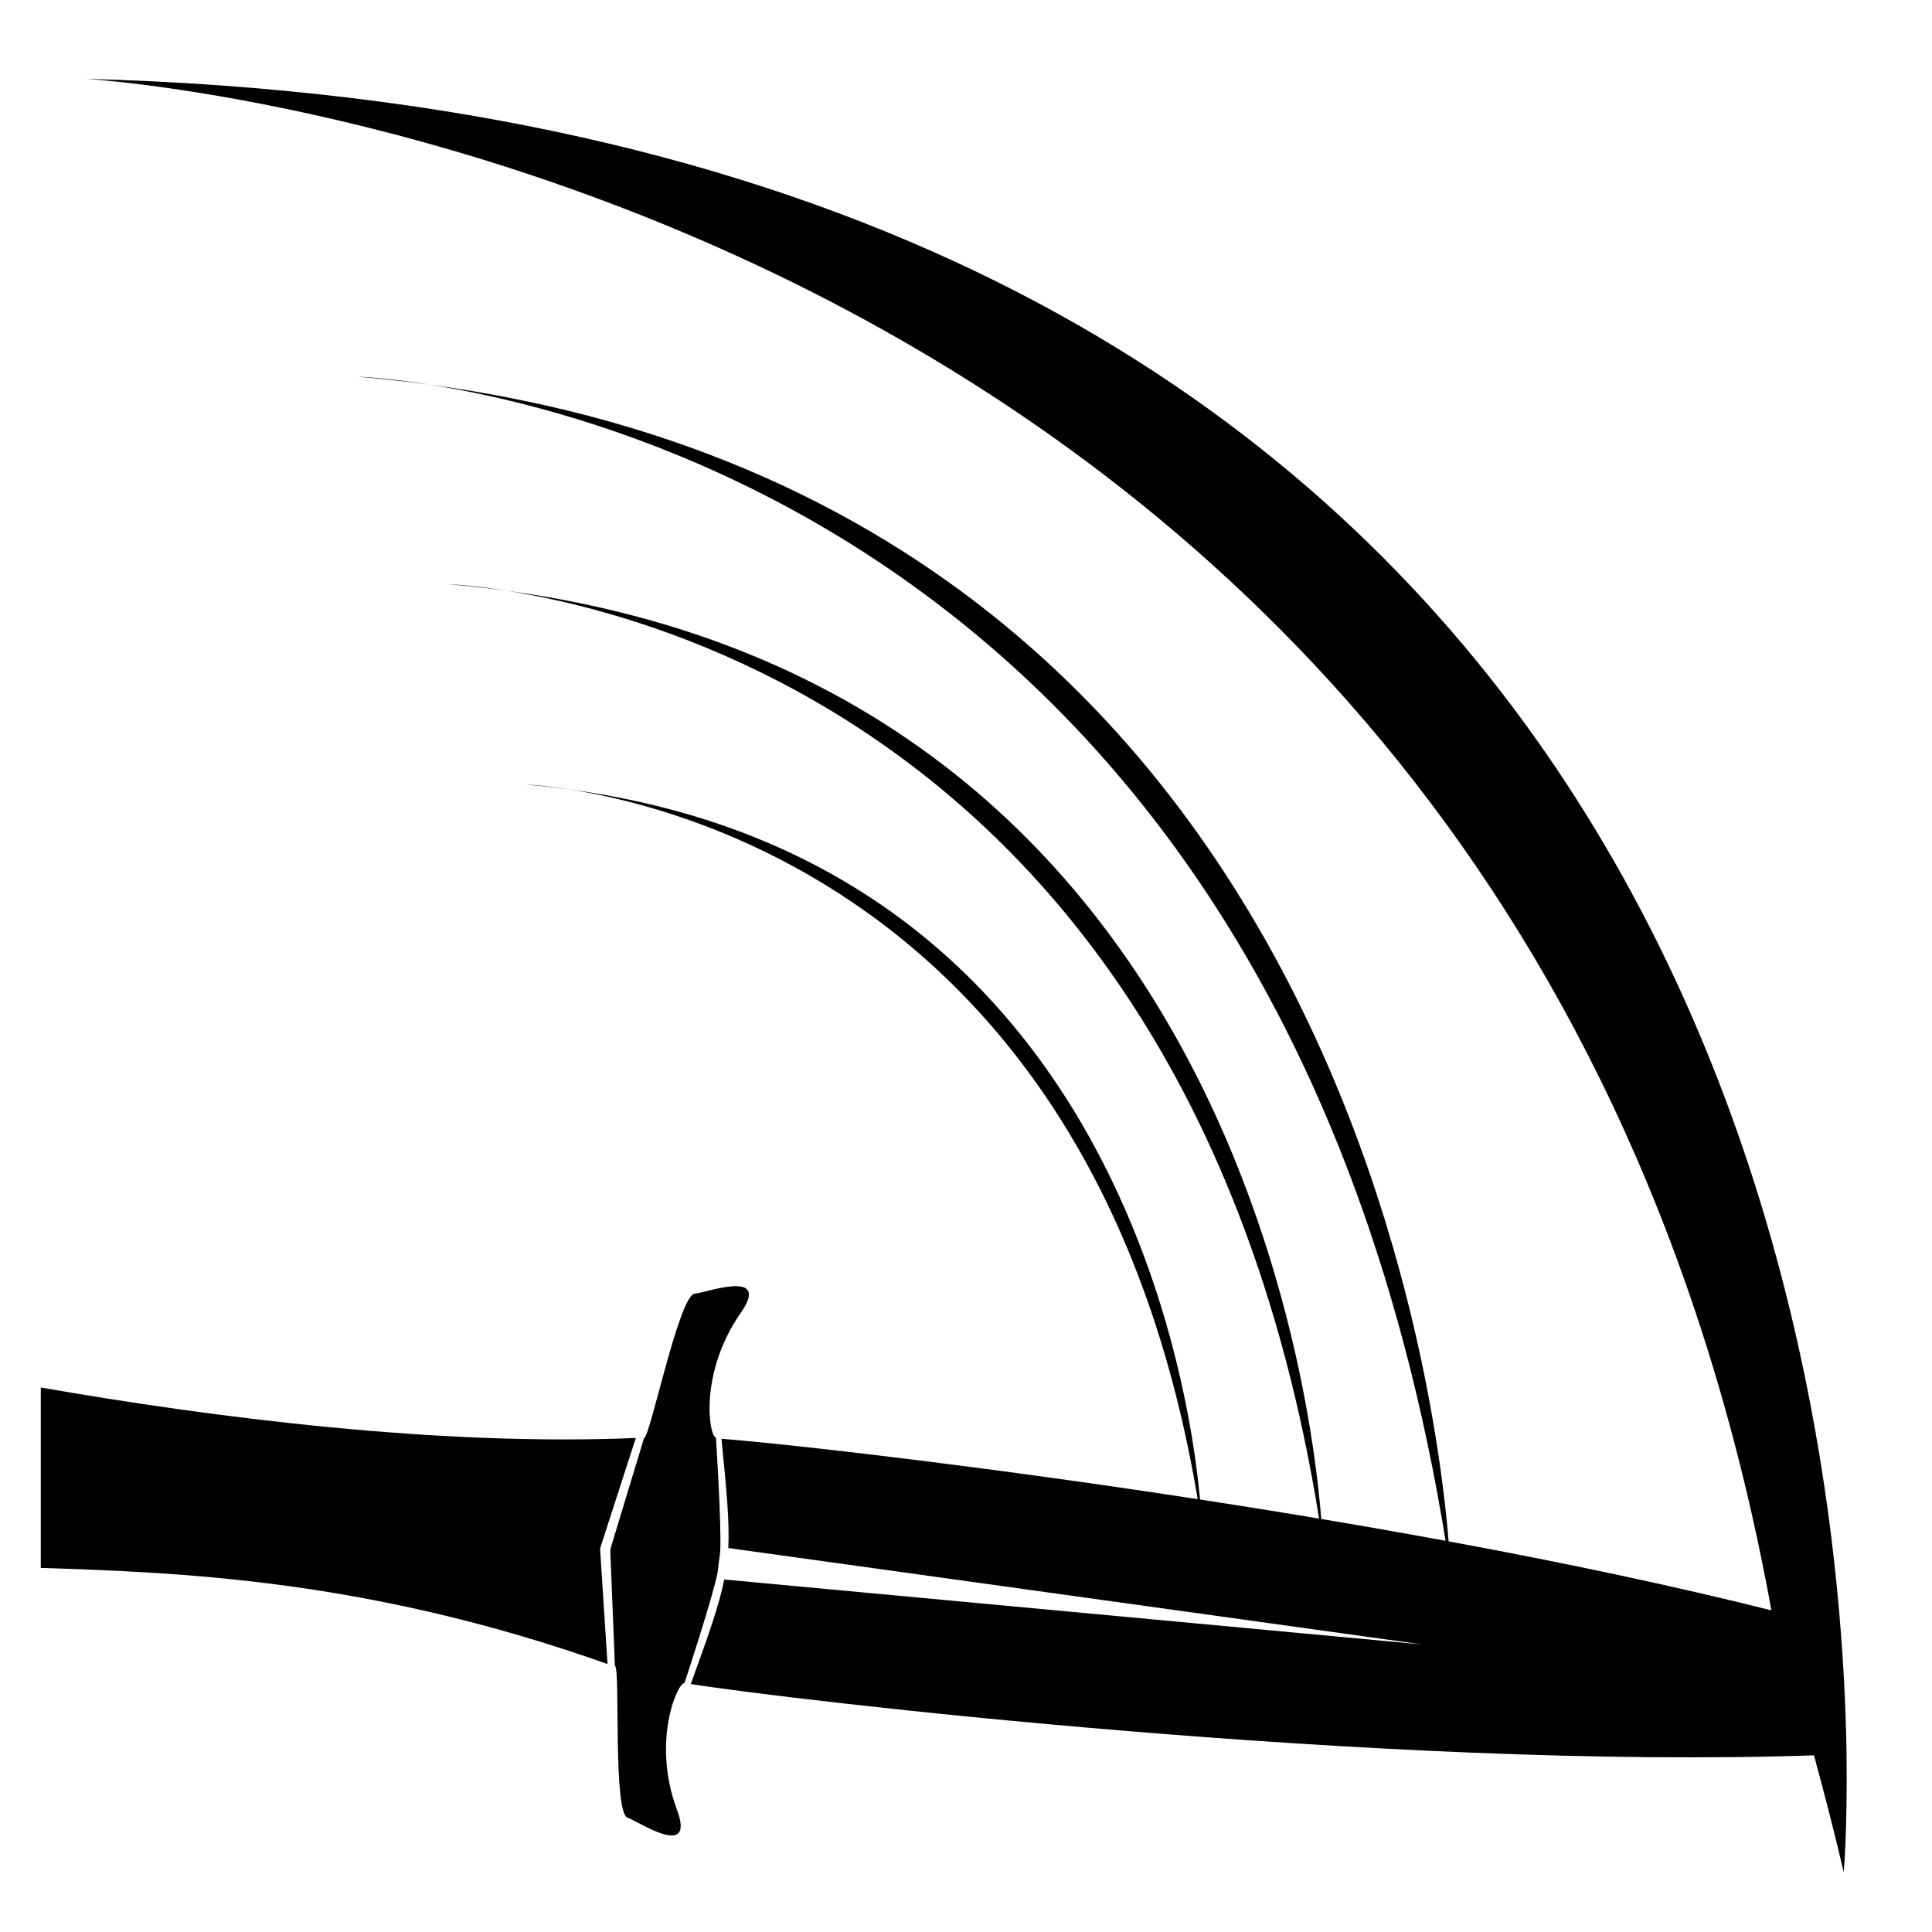 <?xml version="1.0" encoding="UTF-8"?>
<!-- Uploaded to: SVG Repo, www.svgrepo.com, Generator: SVG Repo Mixer Tools -->
<svg fill="#000000" width="800px" height="800px" version="1.1" viewBox="144 144 512 512" xmlns="http://www.w3.org/2000/svg">
 <g>
  <path d="m335.2 525.3c1.355 13.766 2.144 21.859 1.809 28.945l184.07 25.574-185.14-17.234c-1.406 6.957-4.16 14.637-8.871 27.703 24.727 3.965 183.84 22.934 298.71 18.859-3.543-13.09-7.316-25.797-11.305-38.129-108.55-27.379-255.56-44-279.27-45.719z"/>
  <path d="m312.5 525.08c-52.285 2.207-111.84-5.394-157.69-13.375v47.805c36.129 1.203 86.445 2.828 150.19 25.477l-1.98-30.617z"/>
  <path d="m334.44 558.42c0.016-0.102 0.023-0.207 0.047-0.324 0.016-0.105 0.023-0.211 0.035-0.316 0.121-0.82 0.273-1.637 0.336-2.504 0.395-6.785-1.113-30.203-1.129-30.328-1.715 0.074-4.719-16.785 6.57-33.016 8.387-12.031-9.98-5.098-12.102-5.109-4.168-0.082-11.969 38.352-13.516 38.27l-8.891 29.32 0.016 0.258-0.074 0.258 1.223 30.52c1.512 0.293-0.625 39.406 3.441 40.301 2.051 0.48 18.105 11.512 13.012-2.125-6.848-18.375 0.324-34.031 1.977-33.555 0.047-0.109 7.418-22.465 8.742-29.152 0.156-0.852 0.227-1.668 0.312-2.496z"/>
  <path d="m633.35 608.59c-0.117-7.723-0.438-16.668-1.109-26.621-0.117-1.727-0.246-3.496-0.383-5.289-9.762-127.05-75.996-401.48-465.27-411.79 0 0 377.85 21.828 447.05 406.97 2.293 12.758 7.766 25.043 11.305 38.129 2.676 9.859 5.262 19.855 7.664 30.152 0 0 0.992-11.383 0.75-30.484 0-0.363 0-0.688-0.008-1.07z"/>
  <path d="m238.79 243.82s244.07 7.559 289.68 317.4c0 0.004-8.391-293.05-289.68-317.4z"/>
  <path d="m262.91 298.84s195.14 6.039 231.61 253.77c0.004 0-6.707-234.3-231.61-253.77z"/>
  <path d="m283.21 351.91s151.07 4.676 179.3 196.46c0 0-5.195-181.39-179.3-196.46z"/>
 </g>
</svg>